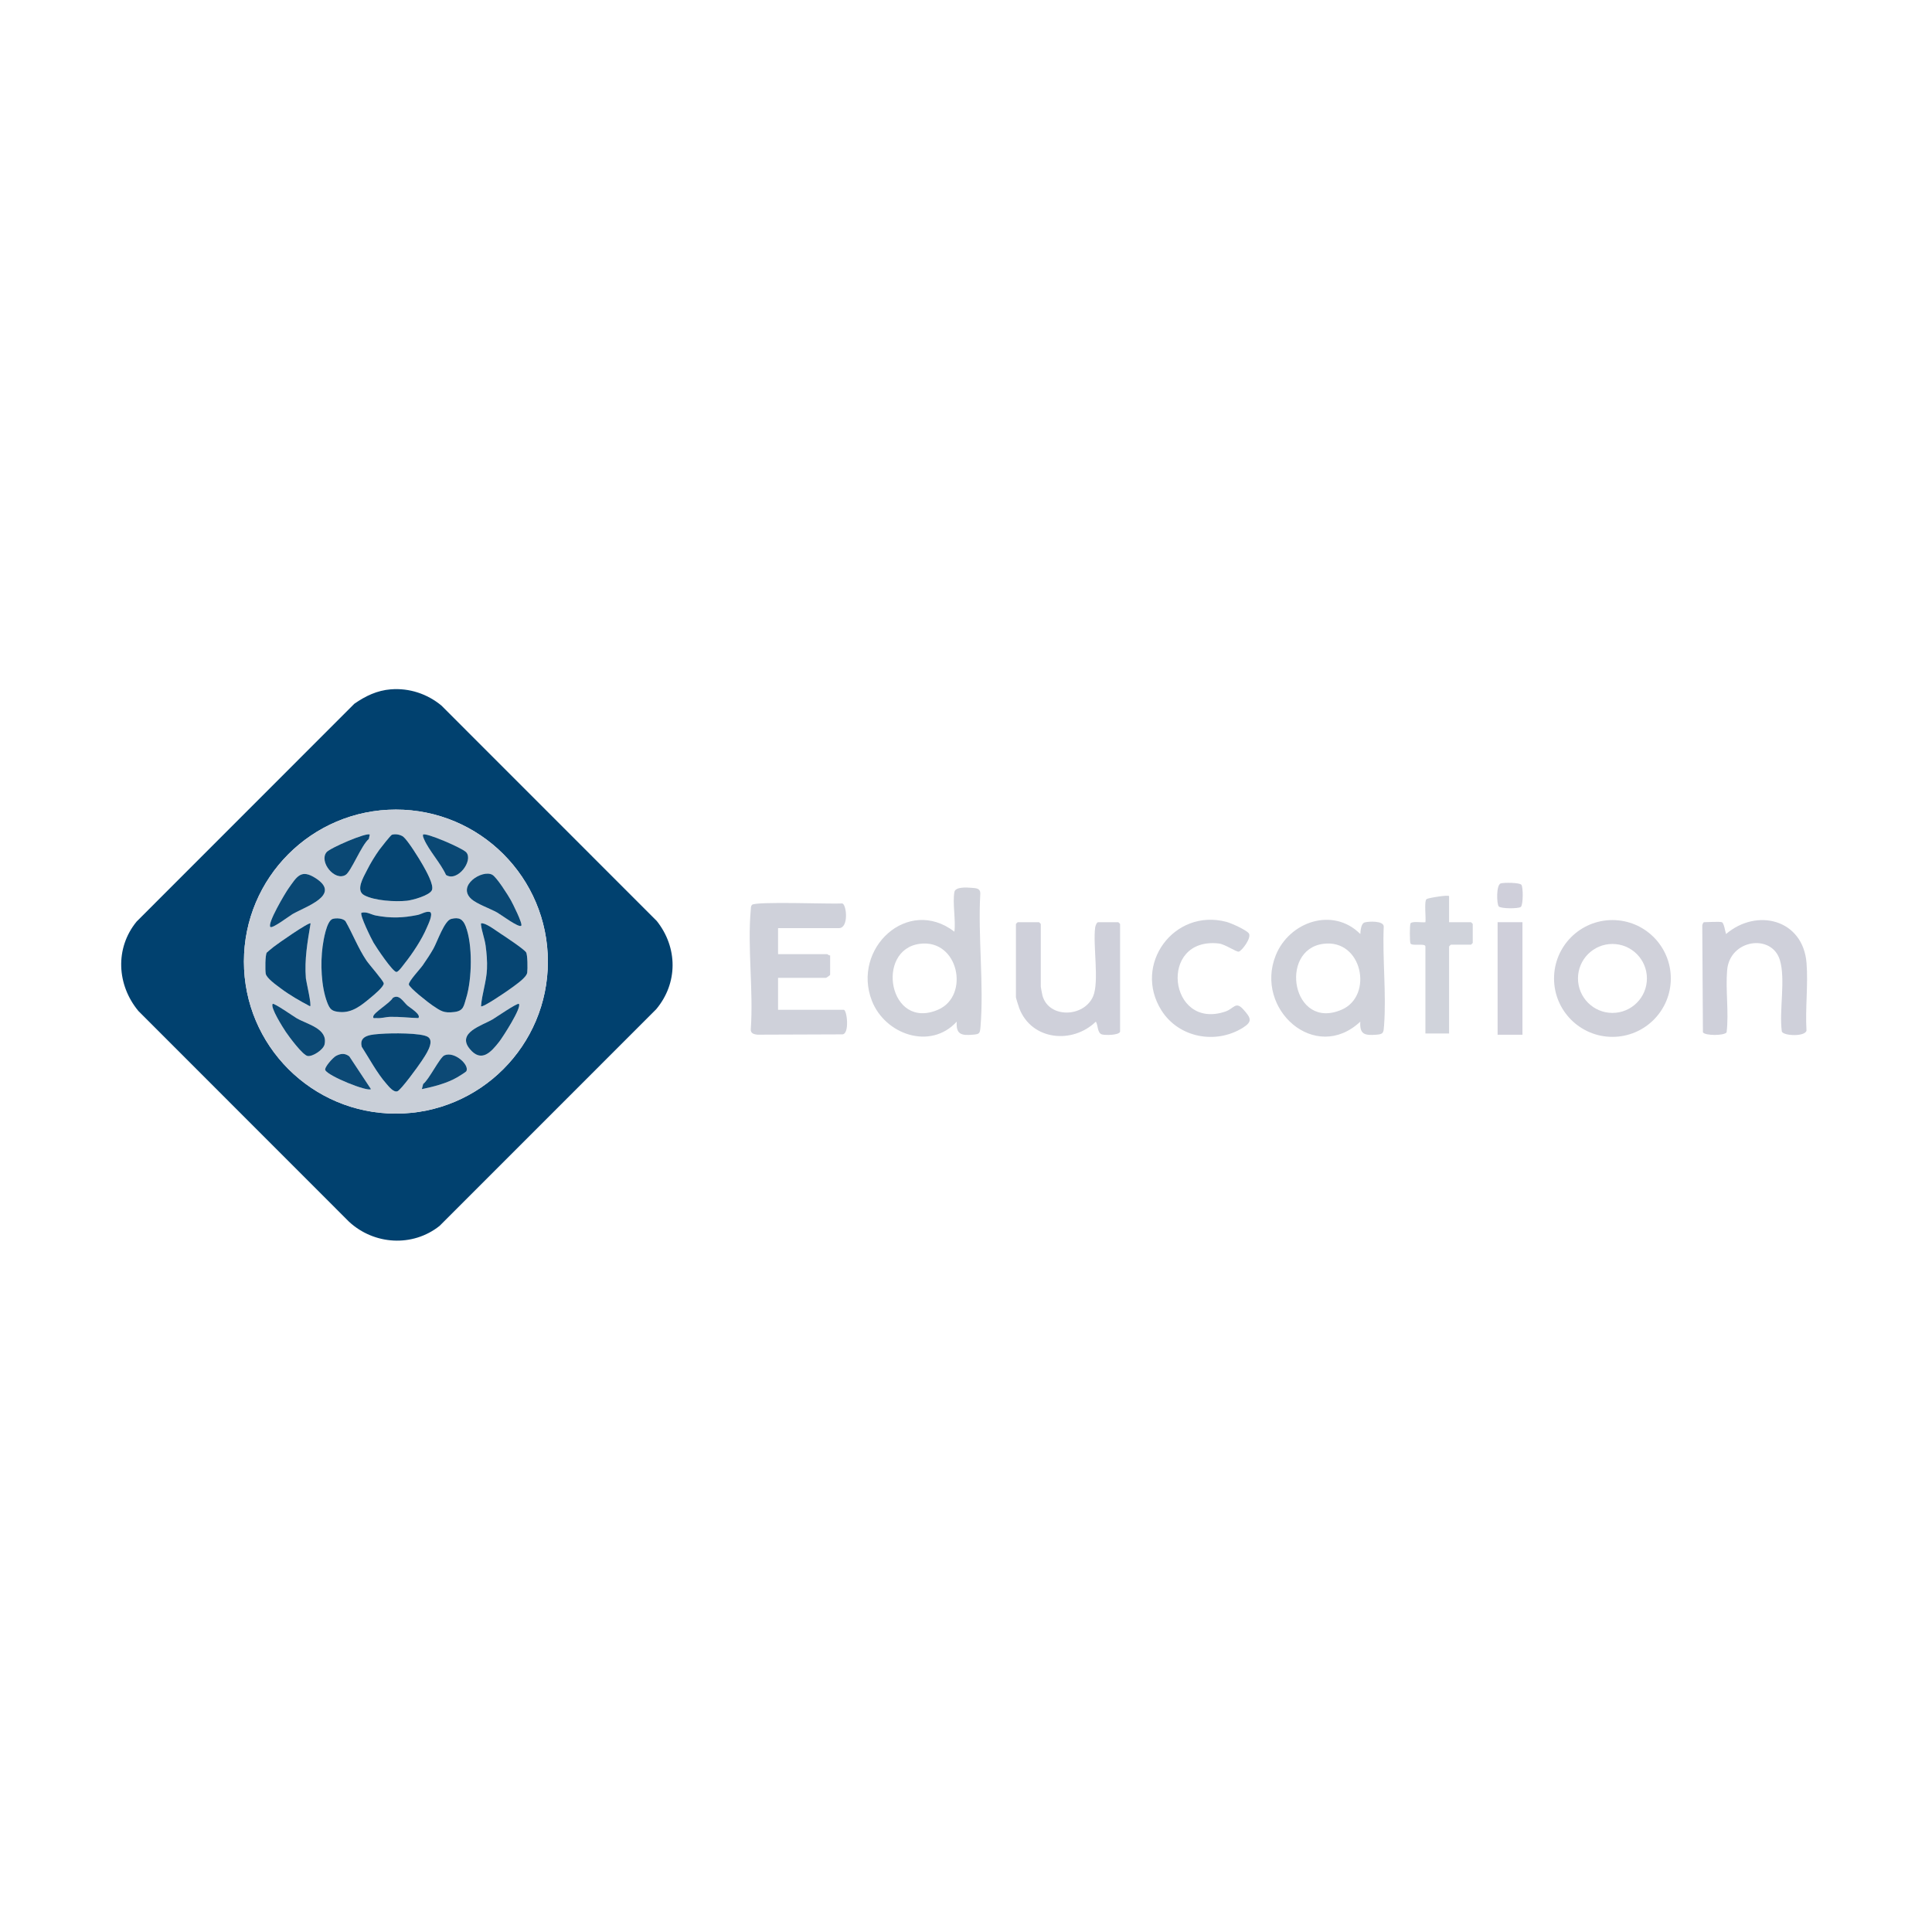 <svg xmlns="http://www.w3.org/2000/svg" id="Layer_1" viewBox="0 0 3264 3264"><defs><style>      .st0 {        fill: #0a4874;      }      .st1 {        fill: #d0d3db;      }      .st2 {        fill: #d0d2da;      }      .st3 {        fill: #c9cfd8;      }      .st4 {        fill: #054572;      }      .st5 {        fill: #cfd1da;      }      .st6 {        fill: #d0d1da;      }      .st7 {        fill: #cfcfda;      }      .st8 {        fill: #064572;      }      .st9 {        fill: #0c4975;      }      .st10 {        fill: #054471;      }      .st11 {        fill: #01416f;      }      .st12 {        fill: #cfd0da;      }    </style></defs><path class="st11" d="M660.29,1164.6c31.12-2.5,61.47,7.58,85.42,27.35l363.87,364.02c35.63,44.9,35.95,105-.98,149.07l-365.91,365.98c-45.52,36.3-110.65,32.21-153.03-6.97l-355.86-356.03c-36.54-44.12-39.78-106.17-3.02-151.07l367.88-368.01c18.89-13.12,38.34-22.48,61.63-24.35ZM925.6,1624.57c0-141.84-114.95-256.82-256.75-256.82s-256.75,114.98-256.75,256.82,114.95,256.82,256.75,256.82,256.75-114.98,256.75-256.82Z"></path><path class="st2" d="M1612.4,1507c1.68-9.2,21.33-7.68,29.06-7.08,7.21.56,14.6.55,14.73,9.21-4.25,73.06,6.33,153.8.28,225.95-.93,11.14-1.85,12.06-12.99,12.99-19.14,1.6-28.65-.31-27.1-22.07-44.69,48.79-121.4,21.58-143.46-35.48-34.04-88.05,60.67-176.85,139.48-116.52,2.54-19.88-3.42-48.23,0-67ZM1553.92,1594.53c-75.78,9.84-52.17,147.54,31.18,111.17,53.7-23.43,34.52-119.71-31.18-111.17Z"></path><path class="st5" d="M1314.49,1568v44h82.97c.66,0,3.04,2.65,5,2v33c0,.45-6.24,5-7,5h-80.98v54h110.97c5.58,0,10.16,41.2-2.39,41.51l-143.6.52c-5.66-.65-11.38-2.07-11.07-8.92,4.68-65.13-5.83-138.04,0-202.23.27-3.01-.15-5.42,1.92-8.08,5.01-6.43,134.86-1.16,152.82-2.48,7.35,2.47,10.9,41.67-5.67,41.67h-102.97Z"></path><path class="st2" d="M2298.17,1578c.43-5.68,1.05-17.71,7.41-19.61s32.32-3.21,32.15,7.06c-2.36,54.37,4.67,113.83.52,167.62-.91,11.8-.92,14.11-12.98,15.01-19.19,1.43-28.6-.11-27.1-22.08-76.1,71.22-179.31-21.01-142.9-111.96,22.81-56.98,96.74-82.43,142.9-36.04ZM2235.72,1594.53c-76.01,9.87-52.49,147.68,31.18,111.17,53.71-23.43,34.82-119.75-31.18-111.17Z"></path><path class="st6" d="M2822.74,1653.06c0,54.49-44.16,98.67-98.64,98.67s-98.64-44.17-98.64-98.67,44.16-98.67,98.64-98.67,98.64,44.17,98.64,98.67ZM2782.37,1653.01c0-32.17-26.07-58.25-58.23-58.25s-58.23,26.08-58.23,58.25,26.07,58.25,58.23,58.25,58.23-26.08,58.23-58.25Z"></path><path class="st12" d="M2909,1558c3.58,1.14,5.68,15.93,7.02,19.99,52.26-44.54,130.18-24.73,136.01,48.93,2.9,36.64-2.3,77.01-.07,114.07-1.96,10.8-39.13,9.18-41.66,1.67-4.86-35.37,6.66-87.7-3.3-120.7-13.6-45.06-84.57-35.13-89.08,16.96-2.92,33.78,3.13,70.99-.91,105.09-3.48,5.89-36.49,5.99-40.03,0l-1.08-179.12c-.44-2.05,1.44-6.9,3.1-6.9,6.44,0,25.79-1.34,29.99,0Z"></path><path class="st12" d="M1892.31,1743c-1.86,6.14-25.56,6.12-30.6,4.61-8.22-2.46-6.33-15.85-10.38-21.6-39.37,38.36-108.54,31.78-129.35-22.63-.92-2.39-5.62-17.4-5.62-18.38v-124c0-.21,2.79-3,3-3h35.99c.21,0,3,2.79,3,3v106c0,.85,2.4,13.4,2.88,15.12,10.86,38.79,70.02,36.85,85.47,1.25,10.74-24.75-.52-86.45,3.53-116.47.36-2.64,2.56-8.9,5.1-8.9h33.99c.21,0,3,2.79,3,3v182Z"></path><path class="st5" d="M2109.62,1576.6c5.74,6.87-11.26,29.7-16.79,31.13-3.88,1-23.2-12.56-33.56-13.74-103.41-11.79-85.09,147.57,10.93,114.95,14.39-4.89,17.3-17.92,30-3.89,13.26,14.66,16.4,20.78-.57,31.34-45.96,28.6-108.31,16.69-137.39-29.34-48.85-77.34,21.05-172.86,109.61-149.64,8.22,2.15,32.76,13.2,37.77,19.19Z"></path><path class="st1" d="M2448.14,1514v44h36.99c.21,0,3,2.79,3,3v32c0,.21-2.79,3-3,3h-33.99c-.21,0-3,2.79-3,3v147h-39.99v-147c0-5.92-21.95-.32-25.12-4.87-1.56-2.24-1.56-32.01,0-34.25,2.76-3.97,19.68-.97,25.13-1.86,1.23-7.29-2.54-35.65,1.95-39.05,2.69-2.04,38.03-7.7,38.03-4.96Z"></path><rect class="st7" x="2530.12" y="1558" width="41.99" height="190.12"></rect><path class="st7" d="M2535.52,1492.4c5.1-1.5,31.69-1.52,34.78,2.4s3.23,34.05-1,37.39c-4.01,3.16-34.04,3.23-37.38-1s-4.43-36.42,3.59-38.79Z"></path><path class="st3" d="M925.6,1624.57c0,141.84-114.95,256.82-256.75,256.82s-256.75-114.98-256.75-256.82,114.95-256.82,256.75-256.82,256.75,114.98,256.75,256.82ZM624.69,1410.01c-4.44-4.4-67.3,22.5-73.13,29.83-12.85,16.15,13.74,49.46,32.3,38.29,9.29-5.59,27.17-51.2,39.27-60.71l1.56-7.42ZM662.01,1410.33c-1.95.68-18.35,21.42-20.94,25.04-7.33,10.2-15.53,23.64-21.12,34.87s-19.72,34.02-4.64,42.16c17.5,9.45,52.56,11.39,72.13,9.35,9.58-1,38.15-8.87,42.22-17.81,4-8.78-10.39-33.73-15.37-42.55-5.83-10.33-24.65-40.66-32.56-47.43-4.71-4.03-14.02-5.61-19.71-3.63ZM714.68,1410.01c-.56,2.87.5,4.91,1.56,7.42,8.11,19.17,28.3,40.84,37.26,60.73,19.31,12.56,46.59-24.12,34.22-38.23-6.34-7.23-68.97-34.11-73.04-29.92ZM456.76,1565.99c3.29,3.36,32.09-18.51,37.37-21.6,21.75-12.72,82.96-32.14,39.65-60.44-25.28-16.52-32.03-3.25-46.67,17.42-5.56,7.85-35.89,58.96-30.35,64.62ZM880.61,1563.99c3.05-2.87-14.58-37.86-17.64-43.33-5.02-8.95-23.66-38.4-31.22-42.76-16.56-9.54-60.87,18.23-35.16,41.16,9.04,8.06,31.59,16.02,43.39,22.6,6.08,3.39,36.5,26.23,40.64,22.33ZM610.7,1542.01c-3.52,3.49,16.73,44.27,20.39,50.6,4.38,7.59,32.4,49.42,38.6,49.47,3.55.03,11.01-10.81,13.79-14.28,13.48-16.87,29.18-40.63,37.54-60.45,2.32-5.5,10.98-22.75,5.72-26.48-7.06-2.05-14.42,3.53-21.28,4.92-25.19,5.08-45.17,5.72-70.47.93-8.16-1.55-14.91-6.97-24.28-4.7ZM562.13,1552.42c-10.51,3.1-15.79,36.66-17.15,46.83-3.75,28.04-2.46,67.24,7.64,93.84,4.69,12.34,7.97,15.5,21.35,16.64,20.84,1.78,36.41-11.12,51.67-23.8,5.08-4.23,23.18-19.03,22.65-24.63-.41-4.26-24.65-31.73-29.26-38.63-14.01-20.95-23.01-44.75-35.46-66.53-4.5-4.95-15.5-5.47-21.44-3.72ZM762.15,1552.51c-11.44,2.95-23.3,38.34-29.87,50.11-5.02,8.99-12.05,19.47-17.97,28.02-4.57,6.6-23.75,26.8-23.59,32.42s33.79,31.51,40.17,35.73c13.81,9.12,18.44,13.2,36.54,10.97,15.96-1.97,15.94-9.98,20.22-23.76,9.8-31.6,11.16-90.18-.9-121.08-4.76-12.18-11.21-15.86-24.59-12.41ZM524.72,1560.01c-2.56-2.84-57.55,35.55-62.91,40.04-1.9,1.59-10.8,8.71-11.17,9.34-2.74,4.59-2.74,29.35-1.76,35.49,1.23,7.68,18.27,19.55,25.2,24.79,15.36,11.59,32.63,21.42,49.63,30.36,3.54-.01-6.6-42.72-6.95-47.05-2.55-32.17,2.74-61.64,7.95-92.96ZM812.65,1699.99c2.72,3.03,46.78-27.35,51.8-31.16,7.32-5.57,25.17-17.39,26.27-25.72.79-5.97.71-30.17-1.96-34.25-3.61-5.5-35.01-26.32-42.68-31.31-7.3-4.75-22.62-16.41-30.44-17.58-3.26-.49-3.29-.11-2.93,2.92,1.25,10.54,6.12,23.14,7.66,34.37,1.8,13.09,2.92,26.56,2.35,39.81-.92,21.4-8.43,41.68-10.07,62.91ZM706.68,1719.99c5.54-5.76-14.09-17.56-18.03-20.96-7.38-6.37-14.26-20.24-25.08-13.13-4.28,8.24-31.85,24.57-32.91,31.08-.74,4.6,1.97,2.77,4.99,3.02,8.85.74,15.73-1.94,23.94-2.1,15.89-.31,31.3,1.64,47.09,2.09ZM460.76,1696.01c-4.86,5.35,17.64,40.63,21.93,47.05,5.53,8.27,28.84,39.82,37.16,41.01,8.56,1.23,26.41-10.58,28.45-19.48,6.14-26.77-28.64-33.78-46.9-44.24-4.63-2.65-38.74-26.42-40.63-24.33ZM876.61,1696.01c-2.17-2.37-39.6,23.36-44.63,26.33-16.54,9.78-61.05,22.17-38.39,49.72,19.67,23.9,35.93,5.58,49.88-12.23,5.84-7.46,38.48-58.02,33.15-63.82ZM644.29,1746.59c-14.25,1.16-38.74,1.21-33.12,21.95,12.67,19.77,26.16,44.97,41.58,62.4,4.26,4.81,11.78,14.66,18.5,12.78,5.78-1.62,35.95-43.23,41.04-51.09,5.69-8.78,22.55-32.06,11.2-40.44-10.42-7.69-64.47-6.78-79.21-5.59ZM590.1,1784.62c-7.63-5.66-14.29-4.95-22.47-.7-4.85,2.52-20.32,19.51-18.05,24.04,5.1,10.2,71.45,36.92,77.11,32.03l-36.59-55.36ZM712.68,1839.99c19.8-4.02,41.64-9.57,59.31-19.65,2.66-1.52,14.86-9,15.7-10.35,6.44-10.38-20-34.68-37.01-26.96-7.75,3.52-26.14,41.32-35.74,48.24l-2.26,8.72Z"></path><path class="st4" d="M562.13,1552.42c5.93-1.75,16.94-1.23,21.44,3.72,12.44,21.79,21.44,45.59,35.46,66.53,4.61,6.9,28.85,34.37,29.26,38.63.54,5.6-17.56,20.41-22.65,24.63-15.25,12.68-30.83,25.58-51.67,23.8-13.37-1.15-16.66-4.3-21.35-16.64-10.1-26.6-11.4-65.8-7.64-93.84,1.36-10.17,6.64-43.73,17.15-46.83Z"></path><path class="st10" d="M762.15,1552.51c13.39-3.45,19.83.22,24.59,12.41,12.07,30.91,10.7,89.48.9,121.08-4.28,13.78-4.25,21.8-20.22,23.76-18.1,2.23-22.73-1.85-36.54-10.97-6.39-4.22-40.02-30.4-40.17-35.73-.16-5.62,19.02-25.83,23.59-32.42,5.92-8.55,12.95-19.03,17.97-28.02,6.57-11.77,18.43-47.16,29.87-50.11Z"></path><path class="st10" d="M662.01,1410.33c5.7-1.98,15.01-.4,19.71,3.63,7.91,6.77,26.74,37.1,32.56,47.43,4.98,8.82,19.37,33.77,15.37,42.55-4.07,8.94-32.63,16.81-42.22,17.81-19.58,2.04-54.63.1-72.13-9.35-15.08-8.14-1.12-30.58,4.64-42.16s13.79-24.67,21.12-34.87c2.6-3.61,19-24.36,20.94-25.04Z"></path><path class="st8" d="M644.29,1746.59c14.73-1.2,68.79-2.11,79.21,5.59,11.35,8.38-5.5,31.66-11.2,40.44-5.09,7.86-35.26,49.48-41.04,51.09-6.72,1.88-14.24-7.96-18.5-12.78-15.42-17.43-28.91-42.63-41.58-62.4-5.62-20.74,18.87-20.79,33.12-21.95Z"></path><path class="st8" d="M610.7,1542.01c9.37-2.26,16.12,3.16,24.28,4.7,25.3,4.79,45.29,4.15,70.47-.93,6.86-1.39,14.22-6.97,21.28-4.92,5.26,3.73-3.4,20.99-5.72,26.48-8.36,19.82-24.06,43.58-37.54,60.45-2.78,3.48-10.24,14.31-13.79,14.28-6.2-.05-34.22-41.88-38.6-49.47-3.65-6.33-23.9-47.11-20.39-50.6Z"></path><path class="st8" d="M812.65,1699.99c1.65-21.22,9.15-41.51,10.07-62.91.57-13.25-.56-26.72-2.35-39.81-1.54-11.24-6.41-23.84-7.66-34.37-.36-3.03-.33-3.41,2.93-2.92,7.82,1.17,23.13,12.83,30.44,17.58,7.67,4.99,39.07,25.81,42.68,31.31,2.68,4.07,2.75,28.28,1.96,34.25-1.1,8.34-18.95,20.15-26.27,25.72-5.02,3.82-49.08,34.2-51.8,31.16Z"></path><path class="st8" d="M524.72,1560.01c-5.21,31.32-10.5,60.79-7.95,92.96.34,4.33,10.49,47.04,6.95,47.05-17-8.94-34.27-18.77-49.63-30.36-6.94-5.23-23.97-17.11-25.2-24.79-.98-6.13-.98-30.9,1.76-35.49.37-.63,9.27-7.75,11.17-9.34,5.36-4.49,60.35-42.88,62.91-40.04Z"></path><path class="st0" d="M880.61,1563.99c-4.13,3.9-34.56-18.94-40.64-22.33-11.8-6.58-34.35-14.53-43.39-22.6-25.7-22.93,18.6-50.71,35.16-41.16,7.56,4.36,26.2,33.8,31.22,42.76,3.06,5.47,20.69,40.46,17.64,43.33Z"></path><path class="st0" d="M456.76,1565.99c-5.54-5.66,24.79-56.77,30.35-64.62,14.64-20.67,21.39-33.94,46.67-17.42,43.31,28.3-17.9,47.72-39.65,60.44-5.28,3.09-34.07,24.96-37.37,21.6Z"></path><path class="st0" d="M876.61,1696.01c5.33,5.81-27.31,56.36-33.15,63.82-13.95,17.81-30.21,36.13-49.88,12.23-22.66-27.55,21.85-39.94,38.39-49.72,5.04-2.98,42.46-28.7,44.63-26.33Z"></path><path class="st0" d="M460.76,1696.01c1.89-2.09,36,21.68,40.63,24.33,18.26,10.46,53.04,17.47,46.9,44.24-2.04,8.9-19.89,20.7-28.45,19.48-8.32-1.19-31.62-32.74-37.16-41.01-4.29-6.41-26.79-41.69-21.93-47.05Z"></path><path class="st0" d="M714.68,1410.01c4.06-4.19,66.69,22.69,73.04,29.92,12.37,14.1-14.9,50.79-34.22,38.23-8.96-19.89-29.14-41.56-37.26-60.73-1.06-2.51-2.12-4.55-1.56-7.42Z"></path><path class="st0" d="M624.69,1410.01l-1.56,7.42c-12.09,9.5-29.98,55.12-39.27,60.71-18.55,11.17-45.15-22.14-32.3-38.29,5.83-7.32,68.69-34.23,73.13-29.83Z"></path><path class="st9" d="M712.68,1839.99l2.26-8.72c9.6-6.92,27.99-44.72,35.74-48.24,17.01-7.72,43.45,16.58,37.01,26.96-.84,1.35-13.04,8.84-15.7,10.35-17.68,10.08-39.51,15.63-59.31,19.65Z"></path><path class="st9" d="M590.1,1784.62l36.59,55.36c-5.66,4.9-72.01-21.82-77.11-32.03-2.27-4.53,13.2-21.52,18.05-24.04,8.18-4.25,14.84-4.95,22.47.7Z"></path><path class="st9" d="M706.68,1719.99c-15.78-.45-31.2-2.4-47.09-2.09-8.21.16-15.09,2.84-23.94,2.1-3.02-.25-5.73,1.58-4.99-3.02,1.05-6.51,28.63-22.84,32.91-31.08,10.82-7.12,17.7,6.75,25.08,13.13,3.94,3.4,23.57,15.2,18.03,20.96Z"></path></svg>